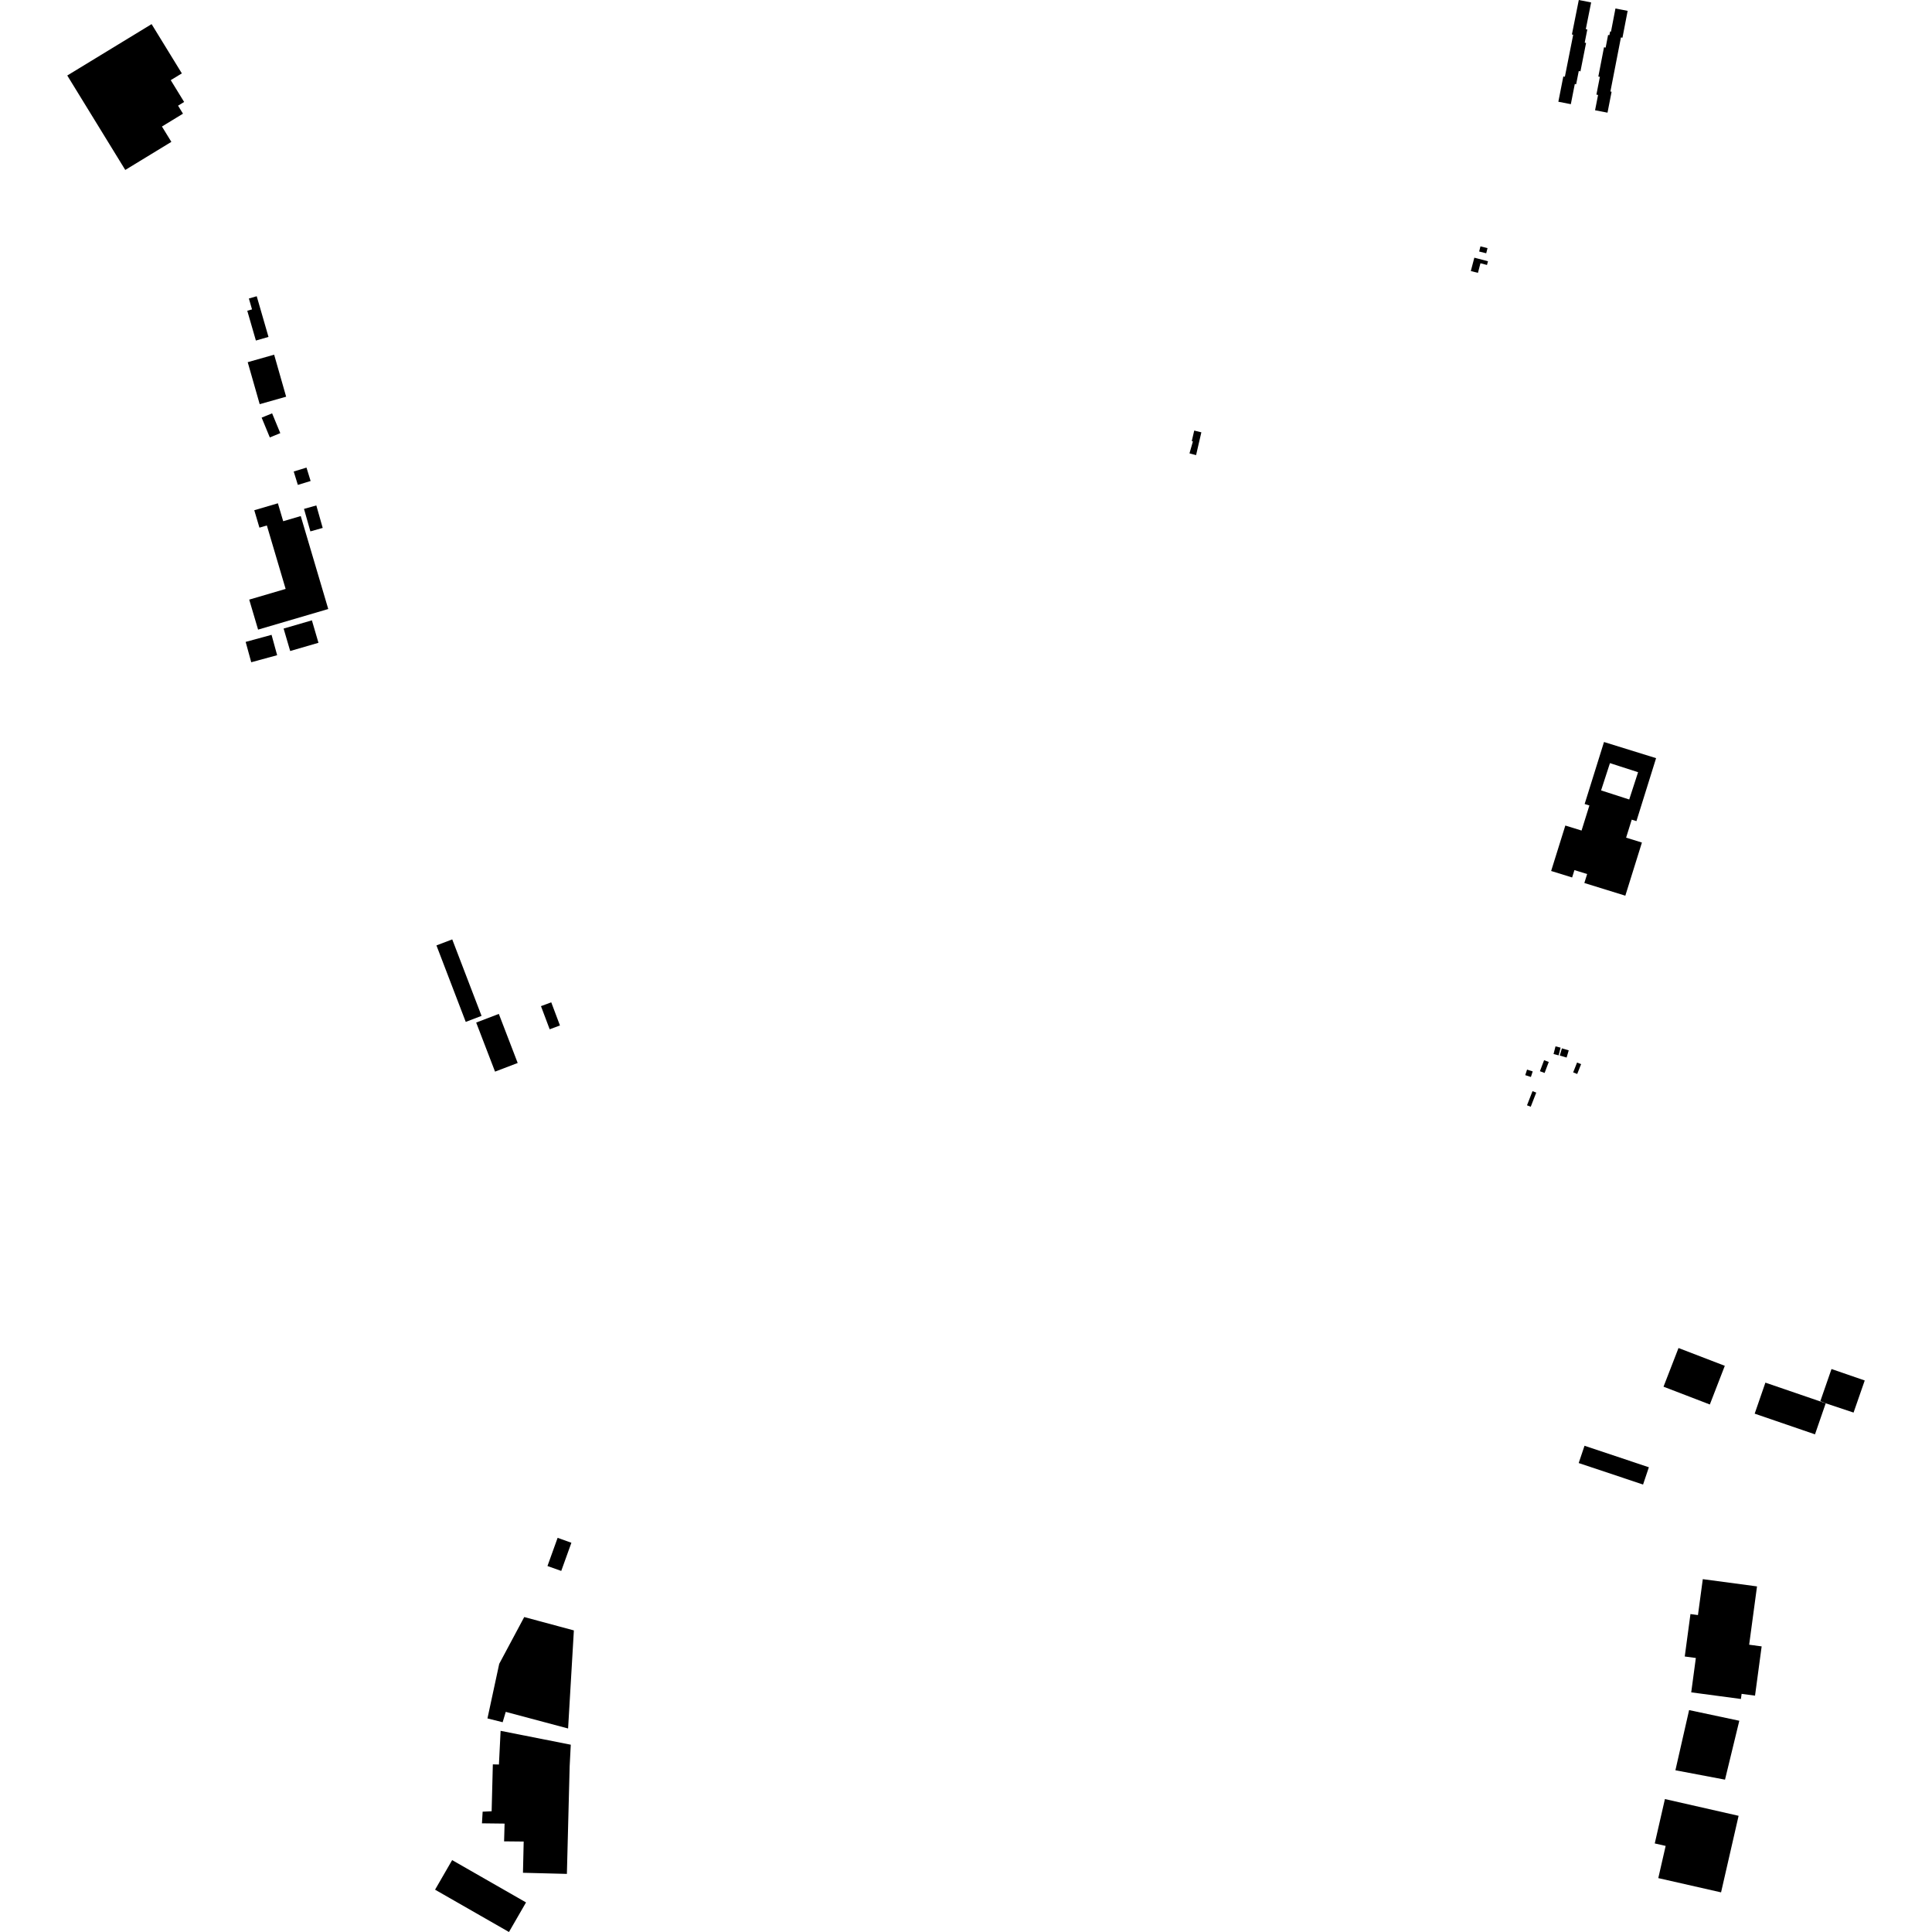 <?xml version="1.0" encoding="utf-8" standalone="no"?>
<!DOCTYPE svg PUBLIC "-//W3C//DTD SVG 1.1//EN"
  "http://www.w3.org/Graphics/SVG/1.1/DTD/svg11.dtd">
<!-- Created with matplotlib (https://matplotlib.org/) -->
<svg height="288pt" version="1.1" viewBox="0 0 288 288" width="288pt" xmlns="http://www.w3.org/2000/svg" xmlns:xlink="http://www.w3.org/1999/xlink">
 <defs>
  <style type="text/css">
*{stroke-linecap:butt;stroke-linejoin:round;}
  </style>
 </defs>
 <g id="figure_1">
  <g id="patch_1">
   <path d="M 0 288 
L 288 288 
L 288 0 
L 0 0 
z
" style="fill:none;opacity:0;"/>
  </g>
  <g id="axes_1">
   <g id="PatchCollection_1">
    <path clip-path="url(#p97a10e653b)" d="M 248.187 268.183 
L 259.17 270.679 
L 256.556 282.092 
L 247.198 279.966 
L 248.297 275.167 
L 246.672 274.798 
L 248.187 268.183 
"/>
    <path clip-path="url(#p97a10e653b)" d="M 250.212 200.947 
L 257.114 203.6 
L 254.882 209.365 
L 247.978 206.712 
L 250.212 200.947 
"/>
    <path clip-path="url(#p97a10e653b)" d="M 263.165 206.107 
L 272.156 209.189 
L 270.558 213.814 
L 261.567 210.732 
L 263.165 206.107 
"/>
    <path clip-path="url(#p97a10e653b)" d="M 236.202 215.516 
L 245.795 218.723 
L 244.928 221.298 
L 235.333 218.093 
L 236.202 215.516 
"/>
    <path clip-path="url(#p97a10e653b)" d="M 253.833 235.402 
L 261.915 236.483 
L 260.745 245.174 
L 262.607 245.424 
L 261.619 252.766 
L 259.619 252.498 
L 259.515 253.264 
L 252.108 252.276 
L 252.797 247.152 
L 251.143 246.931 
L 251.994 240.606 
L 253.112 240.755 
L 253.833 235.402 
"/>
    <path clip-path="url(#p97a10e653b)" d="M 251.792 254.921 
L 259.275 256.51 
L 257.144 265.29 
L 249.751 263.891 
L 251.792 254.921 
"/>
    <path clip-path="url(#p97a10e653b)" d="M 273.019 204.078 
L 277.972 205.786 
L 276.308 210.57 
L 272.156 209.189 
L 271.357 208.863 
L 273.019 204.078 
"/>
    <path clip-path="url(#p97a10e653b)" d="M 10.028 11.256 
L 22.598 3.595 
L 27.108 10.939 
L 25.451 11.948 
L 27.449 15.2 
L 26.543 15.752 
L 27.277 16.947 
L 24.14 18.859 
L 25.545 21.146 
L 18.674 25.334 
L 10.028 11.256 
"/>
    <path clip-path="url(#p97a10e653b)" d="M 36.619 95.687 
L 40.48 94.634 
L 41.313 97.67 
L 37.452 98.721 
L 36.619 95.687 
"/>
    <path clip-path="url(#p97a10e653b)" d="M 83.123 229.242 
L 85.177 229.977 
L 83.664 234.176 
L 81.61 233.443 
L 83.123 229.242 
"/>
    <path clip-path="url(#p97a10e653b)" d="M 36.926 53.989 
L 40.866 52.872 
L 42.654 59.134 
L 38.713 60.251 
L 36.926 53.989 
"/>
    <path clip-path="url(#p97a10e653b)" d="M 39.002 62.256 
L 40.563 61.617 
L 41.782 64.569 
L 40.221 65.208 
L 39.002 62.256 
"/>
    <path clip-path="url(#p97a10e653b)" d="M 43.783 70.287 
L 45.688 69.704 
L 46.304 71.701 
L 44.399 72.284 
L 43.783 70.287 
"/>
    <path clip-path="url(#p97a10e653b)" d="M 73.467 263.011 
L 74.375 263.033 
L 74.624 258.013 
L 85.084 260.08 
L 84.918 263.302 
L 84.505 279.338 
L 77.958 279.171 
L 78.065 274.516 
L 75.144 274.487 
L 75.217 271.84 
L 71.845 271.8 
L 71.946 270.065 
L 73.288 270.002 
L 73.467 263.011 
"/>
    <path clip-path="url(#p97a10e653b)" d="M 37.1 44.496 
L 38.27 44.16 
L 40.025 50.225 
L 38.145 50.764 
L 36.861 46.324 
L 37.569 46.121 
L 37.1 44.496 
"/>
    <path clip-path="url(#p97a10e653b)" d="M 78.147 241.05 
L 85.546 243.043 
L 84.685 257.662 
L 75.39 255.184 
L 74.93 256.73 
L 72.664 256.162 
L 74.418 248.025 
L 78.147 241.05 
"/>
    <path clip-path="url(#p97a10e653b)" d="M 45.318 75.861 
L 47.154 75.344 
L 48.105 78.696 
L 46.269 79.213 
L 45.318 75.861 
"/>
    <path clip-path="url(#p97a10e653b)" d="M 67.415 140.035 
L 71.784 151.435 
L 69.428 152.331 
L 65.06 140.93 
L 67.415 140.035 
"/>
    <path clip-path="url(#p97a10e653b)" d="M 70.984 152.431 
L 74.36 151.142 
L 77.171 158.457 
L 73.795 159.745 
L 70.984 152.431 
"/>
    <path clip-path="url(#p97a10e653b)" d="M 37.905 76.059 
L 41.424 75.025 
L 42.215 77.697 
L 44.832 76.929 
L 48.932 90.785 
L 38.473 93.856 
L 37.15 89.385 
L 42.579 87.79 
L 39.78 78.331 
L 38.674 78.656 
L 37.905 76.059 
"/>
    <path clip-path="url(#p97a10e653b)" d="M 42.277 93.7 
L 46.493 92.473 
L 47.473 95.82 
L 43.257 97.045 
L 42.277 93.7 
"/>
    <path clip-path="url(#p97a10e653b)" d="M 80.642 149.985 
L 82.174 149.414 
L 83.471 152.863 
L 81.94 153.435 
L 80.642 149.985 
"/>
    <path clip-path="url(#p97a10e653b)" d="M 75.871 288 
L 64.855 281.692 
L 67.4 277.283 
L 78.415 283.591 
L 75.871 288 
"/>
    <path clip-path="url(#p97a10e653b)" d="M 178.022 64.183 
L 179.084 64.446 
L 178.298 67.845 
L 177.314 67.582 
L 177.824 65.808 
L 177.657 65.751 
L 178.022 64.183 
"/>
    <path clip-path="url(#p97a10e653b)" d="M 229.006 162.873 
L 228.184 164.98 
L 227.627 164.766 
L 228.449 162.657 
L 229.006 162.873 
"/>
    <path clip-path="url(#p97a10e653b)" d="M 235.694 158.628 
L 235.091 158.39 
L 234.508 159.859 
L 235.112 160.098 
L 235.694 158.628 
"/>
    <path clip-path="url(#p97a10e653b)" d="M 227.636 159.443 
L 228.478 159.714 
L 228.209 160.542 
L 227.367 160.27 
L 227.636 159.443 
"/>
    <path clip-path="url(#p97a10e653b)" d="M 230.175 158.042 
L 229.553 159.683 
L 230.25 159.944 
L 230.872 158.303 
L 230.175 158.042 
"/>
    <path clip-path="url(#p97a10e653b)" d="M 231.877 155.978 
L 231.584 157.126 
L 232.342 157.318 
L 232.635 156.17 
L 231.877 155.978 
"/>
    <path clip-path="url(#p97a10e653b)" d="M 232.83 156.276 
L 233.848 156.574 
L 233.532 157.648 
L 232.513 157.35 
L 232.83 156.276 
"/>
    <path clip-path="url(#p97a10e653b)" d="M 221.809 38.943 
L 219.777 38.413 
L 219.253 40.402 
L 220.313 40.677 
L 220.689 39.245 
L 221.662 39.498 
L 221.809 38.943 
"/>
    <path clip-path="url(#p97a10e653b)" d="M 221.547 37.756 
L 221.742 36.987 
L 220.689 36.725 
L 220.496 37.493 
L 221.547 37.756 
"/>
    <path clip-path="url(#p97a10e653b)" d="M 235.349 -0 
L 234.322 5.139 
L 234.514 5.178 
L 233.273 11.44 
L 233.043 11.396 
L 232.301 15.166 
L 234.161 15.529 
L 234.753 12.519 
L 234.954 12.559 
L 235.344 10.586 
L 235.595 10.636 
L 236.433 6.402 
L 236.228 6.362 
L 236.62 4.394 
L 236.392 4.349 
L 237.189 0.365 
L 235.349 -0 
"/>
    <path clip-path="url(#p97a10e653b)" d="M 237.774 16.437 
L 238.222 14.153 
L 237.974 14.105 
L 238.491 11.455 
L 238.261 11.409 
L 239.107 7.048 
L 239.352 7.095 
L 239.716 5.209 
L 239.909 5.247 
L 240.017 4.692 
L 240.148 4.717 
L 240.813 1.269 
L 242.631 1.618 
L 241.858 5.623 
L 241.63 5.579 
L 240.061 13.641 
L 240.239 13.675 
L 239.629 16.795 
L 237.774 16.437 
"/>
    <path clip-path="url(#p97a10e653b)" d="M 239.106 110.61 
L 246.871 113.017 
L 243.941 122.401 
L 243.24 122.184 
L 242.402 124.867 
L 244.758 125.597 
L 242.285 133.519 
L 236.175 131.627 
L 236.593 130.29 
L 234.698 129.704 
L 234.354 130.803 
L 231.226 129.835 
L 233.342 123.06 
L 235.76 123.809 
L 236.928 120.07 
L 236.22 119.852 
L 239.106 110.61 
M 239.993 113.758 
L 239.841 114.225 
L 238.671 117.825 
L 242.039 118.911 
L 242.865 119.178 
L 244.035 115.577 
L 244.186 115.111 
L 239.993 113.758 
"/>
   </g>
  </g>
 </g>
 <defs>
  <clipPath id="p97a10e653b">
   <rect height="288" width="267.944" x="10.028" y="0"/>
  </clipPath>
 </defs>
</svg>
